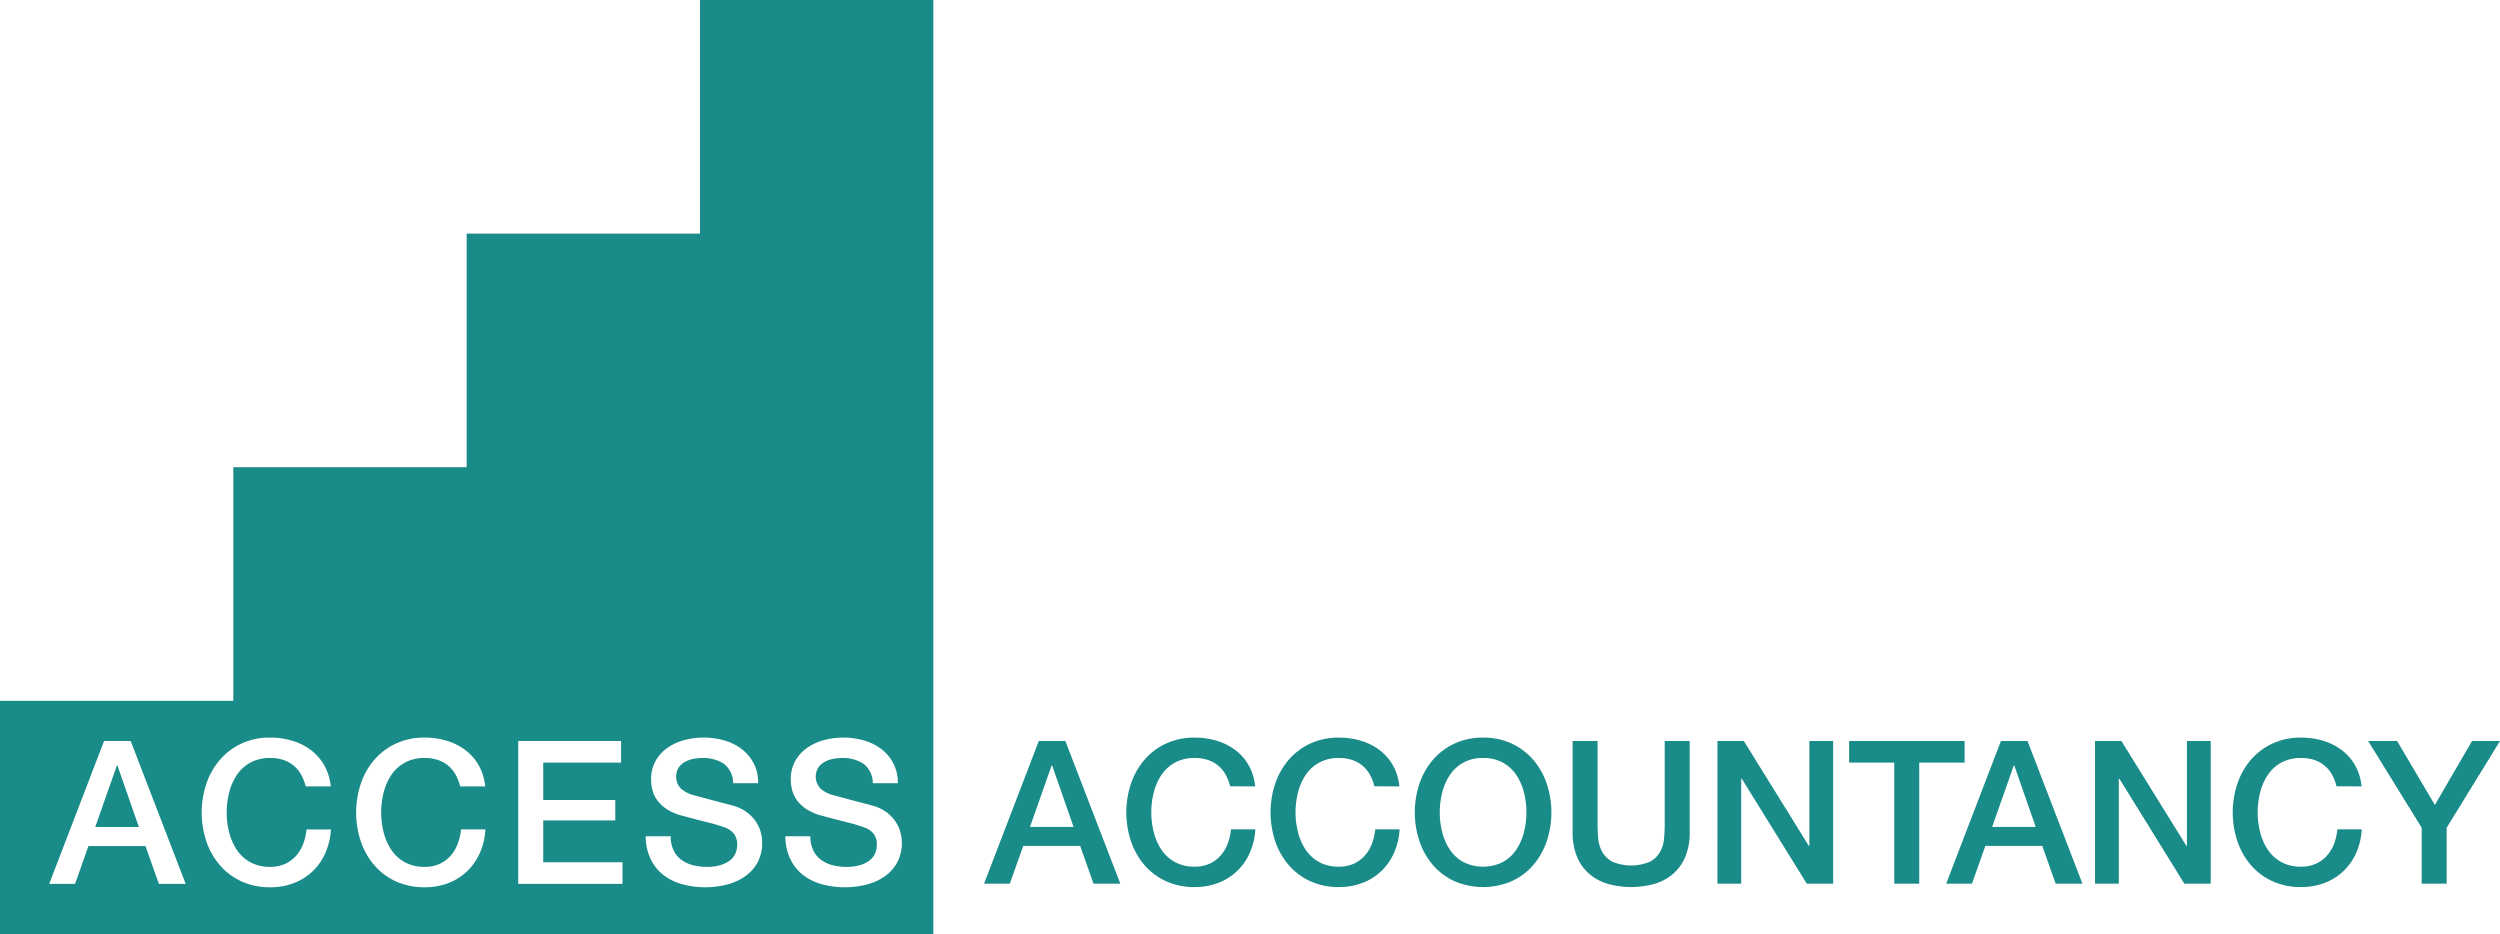 <svg id="aa-logo-wide" xmlns="http://www.w3.org/2000/svg" xmlns:xlink="http://www.w3.org/1999/xlink" width="408.436" height="152.655" viewBox="0 0 408.436 152.655">
  <defs>
    <clipPath id="clip-path">
      <rect id="Rectangle_295" data-name="Rectangle 295" width="408.436" height="152.655" fill="none"/>
    </clipPath>
  </defs>
  <path id="Path_355" data-name="Path 355" d="M169.713,121.062h4.341l8.976,23.305h-4.374l-2.187-6.169h-9.3l-2.187,6.169h-4.21ZM168.277,135.1h7.115l-3.492-10.02h-.1Z" fill="#198b88"/>
  <g id="Group_209" data-name="Group 209">
    <g id="Group_208" data-name="Group 208" clip-path="url(#clip-path)">
      <path id="Path_356" data-name="Path 356" d="M200.982,128.471a8.3,8.3,0,0,0-.718-1.86,5.109,5.109,0,0,0-2.856-2.432,6.672,6.672,0,0,0-2.236-.342,6.538,6.538,0,0,0-3.215.75,6.31,6.31,0,0,0-2.2,2.008,9.04,9.04,0,0,0-1.257,2.855,13.26,13.26,0,0,0,0,6.528,9.036,9.036,0,0,0,1.257,2.856,6.3,6.3,0,0,0,2.2,2.007,6.527,6.527,0,0,0,3.215.751,5.8,5.8,0,0,0,2.416-.473,5.363,5.363,0,0,0,1.795-1.306,6.143,6.143,0,0,0,1.175-1.942,9.326,9.326,0,0,0,.554-2.382h3.982a11.061,11.061,0,0,1-.9,3.819,9.358,9.358,0,0,1-2.073,2.986,9.15,9.15,0,0,1-3.068,1.942,10.631,10.631,0,0,1-3.884.686,11,11,0,0,1-4.684-.963,10.293,10.293,0,0,1-3.508-2.628,11.739,11.739,0,0,1-2.2-3.884,14.9,14.9,0,0,1,0-9.433,11.749,11.749,0,0,1,2.2-3.884,10.477,10.477,0,0,1,3.508-2.644,10.832,10.832,0,0,1,4.684-.979,12.385,12.385,0,0,1,3.689.538,9.57,9.57,0,0,1,3.051,1.567,8.142,8.142,0,0,1,2.138,2.5,8.684,8.684,0,0,1,1.012,3.361Z" fill="#198b88"/>
      <path id="Path_357" data-name="Path 357" d="M224.547,128.471a8.3,8.3,0,0,0-.718-1.86,5.17,5.17,0,0,0-1.175-1.469,5.223,5.223,0,0,0-1.681-.963,6.672,6.672,0,0,0-2.236-.342,6.538,6.538,0,0,0-3.215.75,6.31,6.31,0,0,0-2.2,2.008,9.04,9.04,0,0,0-1.257,2.855,13.26,13.26,0,0,0,0,6.528,9.036,9.036,0,0,0,1.257,2.856,6.3,6.3,0,0,0,2.2,2.007,6.527,6.527,0,0,0,3.215.751,5.8,5.8,0,0,0,2.416-.473,5.363,5.363,0,0,0,1.795-1.306,6.143,6.143,0,0,0,1.175-1.942,9.326,9.326,0,0,0,.554-2.382h3.982a11.06,11.06,0,0,1-.9,3.819,9.358,9.358,0,0,1-2.073,2.986,9.15,9.15,0,0,1-3.068,1.942,10.631,10.631,0,0,1-3.884.686,11,11,0,0,1-4.684-.963,10.293,10.293,0,0,1-3.508-2.628,11.739,11.739,0,0,1-2.2-3.884,14.9,14.9,0,0,1,0-9.433,11.749,11.749,0,0,1,2.2-3.884,10.477,10.477,0,0,1,3.508-2.644,10.832,10.832,0,0,1,4.684-.979,12.385,12.385,0,0,1,3.689.538,9.571,9.571,0,0,1,3.051,1.567,8.142,8.142,0,0,1,2.138,2.5,8.684,8.684,0,0,1,1.012,3.361Z" fill="#198b88"/>
      <path id="Path_358" data-name="Path 358" d="M242.3,120.508a10.827,10.827,0,0,1,4.683.979,10.491,10.491,0,0,1,3.509,2.644,11.781,11.781,0,0,1,2.2,3.884,14.9,14.9,0,0,1,0,9.433,11.791,11.791,0,0,1-2.2,3.884,10.291,10.291,0,0,1-3.509,2.627,11.873,11.873,0,0,1-9.368,0,10.273,10.273,0,0,1-3.507-2.627,11.723,11.723,0,0,1-2.2-3.884,14.922,14.922,0,0,1,0-9.433,11.713,11.713,0,0,1,2.2-3.884,10.473,10.473,0,0,1,3.507-2.644,10.837,10.837,0,0,1,4.685-.979m0,3.329a6.542,6.542,0,0,0-3.216.75,6.319,6.319,0,0,0-2.2,2.008,9.053,9.053,0,0,0-1.256,2.856,13.228,13.228,0,0,0,0,6.528,9.054,9.054,0,0,0,1.256,2.856,6.307,6.307,0,0,0,2.2,2.007,7.259,7.259,0,0,0,6.431,0,6.306,6.306,0,0,0,2.2-2.007,9.1,9.1,0,0,0,1.256-2.856,13.26,13.26,0,0,0,0-6.528,9.1,9.1,0,0,0-1.256-2.856,6.319,6.319,0,0,0-2.2-2.008,6.535,6.535,0,0,0-3.215-.75" fill="#198b88"/>
      <path id="Path_359" data-name="Path 359" d="M256.925,121.063h4.08v13.578q0,1.174.114,2.383a5.435,5.435,0,0,0,.653,2.17,4.158,4.158,0,0,0,1.632,1.583,7.983,7.983,0,0,0,6.169,0,4.157,4.157,0,0,0,1.632-1.583,5.451,5.451,0,0,0,.653-2.17q.114-1.208.114-2.383V121.063h4.08v14.916a10.267,10.267,0,0,1-.685,3.917,7.549,7.549,0,0,1-1.942,2.791,8.107,8.107,0,0,1-3.019,1.681,14.1,14.1,0,0,1-7.834,0,8.092,8.092,0,0,1-3.019-1.681,7.551,7.551,0,0,1-1.943-2.791,10.267,10.267,0,0,1-.685-3.917Z" fill="#198b88"/>
      <path id="Path_360" data-name="Path 360" d="M280.588,121.063H284.9l10.64,17.168h.065V121.063h3.884v23.305h-4.308L284.57,127.232h-.1v17.136h-3.884Z" fill="#198b88"/>
      <path id="Path_361" data-name="Path 361" d="M302.1,121.063h18.866v3.525h-7.41v19.78h-4.08v-19.78H302.1Z" fill="#198b88"/>
      <path id="Path_362" data-name="Path 362" d="M326.9,121.062h4.341l8.976,23.305h-4.374l-2.187-6.169h-9.3l-2.187,6.169h-4.21ZM325.467,135.1h7.115l-3.492-10.02h-.1Z" fill="#198b88"/>
      <path id="Path_363" data-name="Path 363" d="M342.276,121.063h4.309l10.64,17.168h.065V121.063h3.884v23.305h-4.308l-10.608-17.136h-.1v17.136h-3.884Z" fill="#198b88"/>
      <path id="Path_364" data-name="Path 364" d="M381.737,128.471a8.3,8.3,0,0,0-.718-1.86,5.109,5.109,0,0,0-2.856-2.432,6.672,6.672,0,0,0-2.236-.342,6.538,6.538,0,0,0-3.215.75,6.31,6.31,0,0,0-2.2,2.008,9.039,9.039,0,0,0-1.257,2.855,13.259,13.259,0,0,0,0,6.528,9.035,9.035,0,0,0,1.257,2.856,6.3,6.3,0,0,0,2.2,2.007,6.527,6.527,0,0,0,3.215.751,5.8,5.8,0,0,0,2.416-.473,5.363,5.363,0,0,0,1.8-1.306,6.142,6.142,0,0,0,1.175-1.942,9.325,9.325,0,0,0,.554-2.382h3.982a11.06,11.06,0,0,1-.9,3.819,9.358,9.358,0,0,1-2.073,2.986,9.15,9.15,0,0,1-3.068,1.942,10.631,10.631,0,0,1-3.884.686,11,11,0,0,1-4.684-.963,10.292,10.292,0,0,1-3.508-2.628,11.738,11.738,0,0,1-2.2-3.884,14.9,14.9,0,0,1,0-9.433,11.749,11.749,0,0,1,2.2-3.884,10.477,10.477,0,0,1,3.508-2.644,10.832,10.832,0,0,1,4.684-.979,12.385,12.385,0,0,1,3.689.538,9.57,9.57,0,0,1,3.051,1.567,8.142,8.142,0,0,1,2.138,2.5,8.684,8.684,0,0,1,1.012,3.361Z" fill="#198b88"/>
      <path id="Path_365" data-name="Path 365" d="M395.641,135.228l-8.747-14.166h4.733l6.168,10.445,6.071-10.445h4.57l-8.715,14.166v9.139h-4.08Z" fill="#198b88"/>
      <path id="Path_366" data-name="Path 366" d="M114.363,0V38.164L95.3,57.252l19.066-19.088H76.241V76.327H38.12v38.163H0v38.164H152.484V0ZM25.957,144.4l-2.192-6.179H14.449L12.26,144.4H8.042L17,121.057h4.347L30.336,144.4Zm27.213-5.067a9.348,9.348,0,0,1-2.075,2.991,9.2,9.2,0,0,1-3.073,1.945,10.642,10.642,0,0,1-3.89.686,11.016,11.016,0,0,1-4.691-.964,10.307,10.307,0,0,1-3.514-2.632,11.716,11.716,0,0,1-2.207-3.889,14.894,14.894,0,0,1,0-9.448,11.721,11.721,0,0,1,2.207-3.89,10.481,10.481,0,0,1,3.514-2.649,10.872,10.872,0,0,1,4.691-.98,12.343,12.343,0,0,1,3.693.54,9.524,9.524,0,0,1,3.057,1.569,8.154,8.154,0,0,1,2.142,2.5,8.732,8.732,0,0,1,1.013,3.366H49.95a8.334,8.334,0,0,0-.718-1.862,5.2,5.2,0,0,0-1.178-1.472,5.253,5.253,0,0,0-1.683-.964,6.672,6.672,0,0,0-2.239-.343,6.559,6.559,0,0,0-3.221.751A6.329,6.329,0,0,0,38.7,126.6a9.034,9.034,0,0,0-1.257,2.862,13.3,13.3,0,0,0,0,6.537,9.013,9.013,0,0,0,1.257,2.86,6.316,6.316,0,0,0,2.207,2.012,6.559,6.559,0,0,0,3.221.751,5.806,5.806,0,0,0,2.418-.473,5.4,5.4,0,0,0,1.8-1.309,6.18,6.18,0,0,0,1.177-1.945,9.335,9.335,0,0,0,.555-2.387h3.988a11.062,11.062,0,0,1-.9,3.826m25.236,0a9.332,9.332,0,0,1-2.075,2.991,9.2,9.2,0,0,1-3.073,1.945,10.639,10.639,0,0,1-3.89.686,11.016,11.016,0,0,1-4.691-.964,10.33,10.33,0,0,1-3.515-2.632,11.749,11.749,0,0,1-2.206-3.889,14.913,14.913,0,0,1,0-9.448,11.754,11.754,0,0,1,2.206-3.89,10.5,10.5,0,0,1,3.515-2.649,10.872,10.872,0,0,1,4.691-.98,12.339,12.339,0,0,1,3.693.54,9.535,9.535,0,0,1,3.057,1.569,8.154,8.154,0,0,1,2.142,2.5,8.749,8.749,0,0,1,1.013,3.366H75.186a8.385,8.385,0,0,0-.719-1.862,5.159,5.159,0,0,0-1.177-1.472,5.253,5.253,0,0,0-1.683-.964,6.668,6.668,0,0,0-2.239-.343,6.553,6.553,0,0,0-3.22.751,6.332,6.332,0,0,0-2.208,2.01,9.056,9.056,0,0,0-1.257,2.862,13.233,13.233,0,0,0,0,6.537,9.035,9.035,0,0,0,1.257,2.86,6.319,6.319,0,0,0,2.208,2.012,6.553,6.553,0,0,0,3.22.751,5.8,5.8,0,0,0,2.418-.473,5.4,5.4,0,0,0,1.8-1.309,6.18,6.18,0,0,0,1.177-1.945,9.336,9.336,0,0,0,.556-2.387h3.987a11.085,11.085,0,0,1-.9,3.826M101.7,144.4H84.666V121.057h16.8v3.53H88.753V130.7h11.768v3.335H88.753v6.833H101.7Zm22.016-3.416a6.782,6.782,0,0,1-2.109,2.271,9.151,9.151,0,0,1-2.974,1.292,14.247,14.247,0,0,1-3.4.408,14,14,0,0,1-3.76-.49,8.8,8.8,0,0,1-3.073-1.5,7.341,7.341,0,0,1-2.091-2.6,8.644,8.644,0,0,1-.818-3.744h4.086a5.2,5.2,0,0,0,.459,2.288,4.087,4.087,0,0,0,1.275,1.553,5.4,5.4,0,0,0,1.878.883,9.059,9.059,0,0,0,2.306.278,7.407,7.407,0,0,0,2.288-.31,4.635,4.635,0,0,0,1.535-.8,2.894,2.894,0,0,0,.851-1.127,3.406,3.406,0,0,0,.261-1.291,2.8,2.8,0,0,0-.605-1.979,3.473,3.473,0,0,0-1.323-.9,27.944,27.944,0,0,0-2.893-.867q-1.65-.408-4.07-1.063a8.642,8.642,0,0,1-2.5-1.029,5.944,5.944,0,0,1-1.586-1.422,5,5,0,0,1-.834-1.668,6.685,6.685,0,0,1-.244-1.8,6.074,6.074,0,0,1,.735-3.057,6.561,6.561,0,0,1,1.945-2.14,8.558,8.558,0,0,1,2.746-1.259,12.049,12.049,0,0,1,3.106-.409,12.236,12.236,0,0,1,3.448.474A8.5,8.5,0,0,1,121.2,122.4a6.753,6.753,0,0,1,2.665,5.558h-4.086a3.943,3.943,0,0,0-1.537-3.188,6.1,6.1,0,0,0-3.5-.931,7.71,7.71,0,0,0-1.47.146,4.7,4.7,0,0,0-1.374.491,3,3,0,0,0-1.029.932,2.847,2.847,0,0,0,.359,3.415,4.947,4.947,0,0,0,2.01,1.063q.132.033,1.031.278t2.01.539q1.11.3,2.174.572t1.519.41a6.851,6.851,0,0,1,1.995.98,6.284,6.284,0,0,1,1.421,1.422,5.911,5.911,0,0,1,.851,1.717,6.3,6.3,0,0,1,.278,1.829,6.609,6.609,0,0,1-.8,3.352m22.818,0a6.8,6.8,0,0,1-2.109,2.271,9.151,9.151,0,0,1-2.974,1.292,14.247,14.247,0,0,1-3.4.408,13.991,13.991,0,0,1-3.761-.49,8.8,8.8,0,0,1-3.072-1.5,7.368,7.368,0,0,1-2.093-2.6,8.658,8.658,0,0,1-.816-3.744h4.085a5.223,5.223,0,0,0,.458,2.288,4.115,4.115,0,0,0,1.275,1.553,5.415,5.415,0,0,0,1.88.883,9.054,9.054,0,0,0,2.3.278,7.4,7.4,0,0,0,2.288-.31,4.647,4.647,0,0,0,1.537-.8,2.9,2.9,0,0,0,.85-1.127,3.388,3.388,0,0,0,.262-1.291,2.8,2.8,0,0,0-.6-1.979,3.464,3.464,0,0,0-1.325-.9,27.721,27.721,0,0,0-2.893-.867q-1.65-.408-4.069-1.063a8.666,8.666,0,0,1-2.5-1.029,5.954,5.954,0,0,1-1.585-1.422,5,5,0,0,1-.834-1.668,6.685,6.685,0,0,1-.244-1.8,6.074,6.074,0,0,1,.735-3.057,6.55,6.55,0,0,1,1.945-2.14,8.539,8.539,0,0,1,2.746-1.259,12.047,12.047,0,0,1,3.1-.409,12.253,12.253,0,0,1,3.449.474,8.519,8.519,0,0,1,2.844,1.422,6.753,6.753,0,0,1,2.665,5.558h-4.088a3.942,3.942,0,0,0-1.535-3.188,6.1,6.1,0,0,0-3.5-.931,7.746,7.746,0,0,0-1.472.146,4.692,4.692,0,0,0-1.372.491,3.018,3.018,0,0,0-1.031.932,2.847,2.847,0,0,0,.361,3.415,4.946,4.946,0,0,0,2.01,1.063c.086.022.43.114,1.029.278s1.27.344,2.01.539,1.466.388,2.174.572,1.215.322,1.521.41a6.876,6.876,0,0,1,2,.98,6.325,6.325,0,0,1,1.421,1.422,5.854,5.854,0,0,1,.849,1.717,6.238,6.238,0,0,1,.278,1.829,6.608,6.608,0,0,1-.8,3.352" fill="#198b88"/>
      <path id="Path_367" data-name="Path 367" d="M19.091,125.078l-3.53,10.035h7.127l-3.5-10.035Z" fill="#198b88"/>
    </g>
  </g>
</svg>
